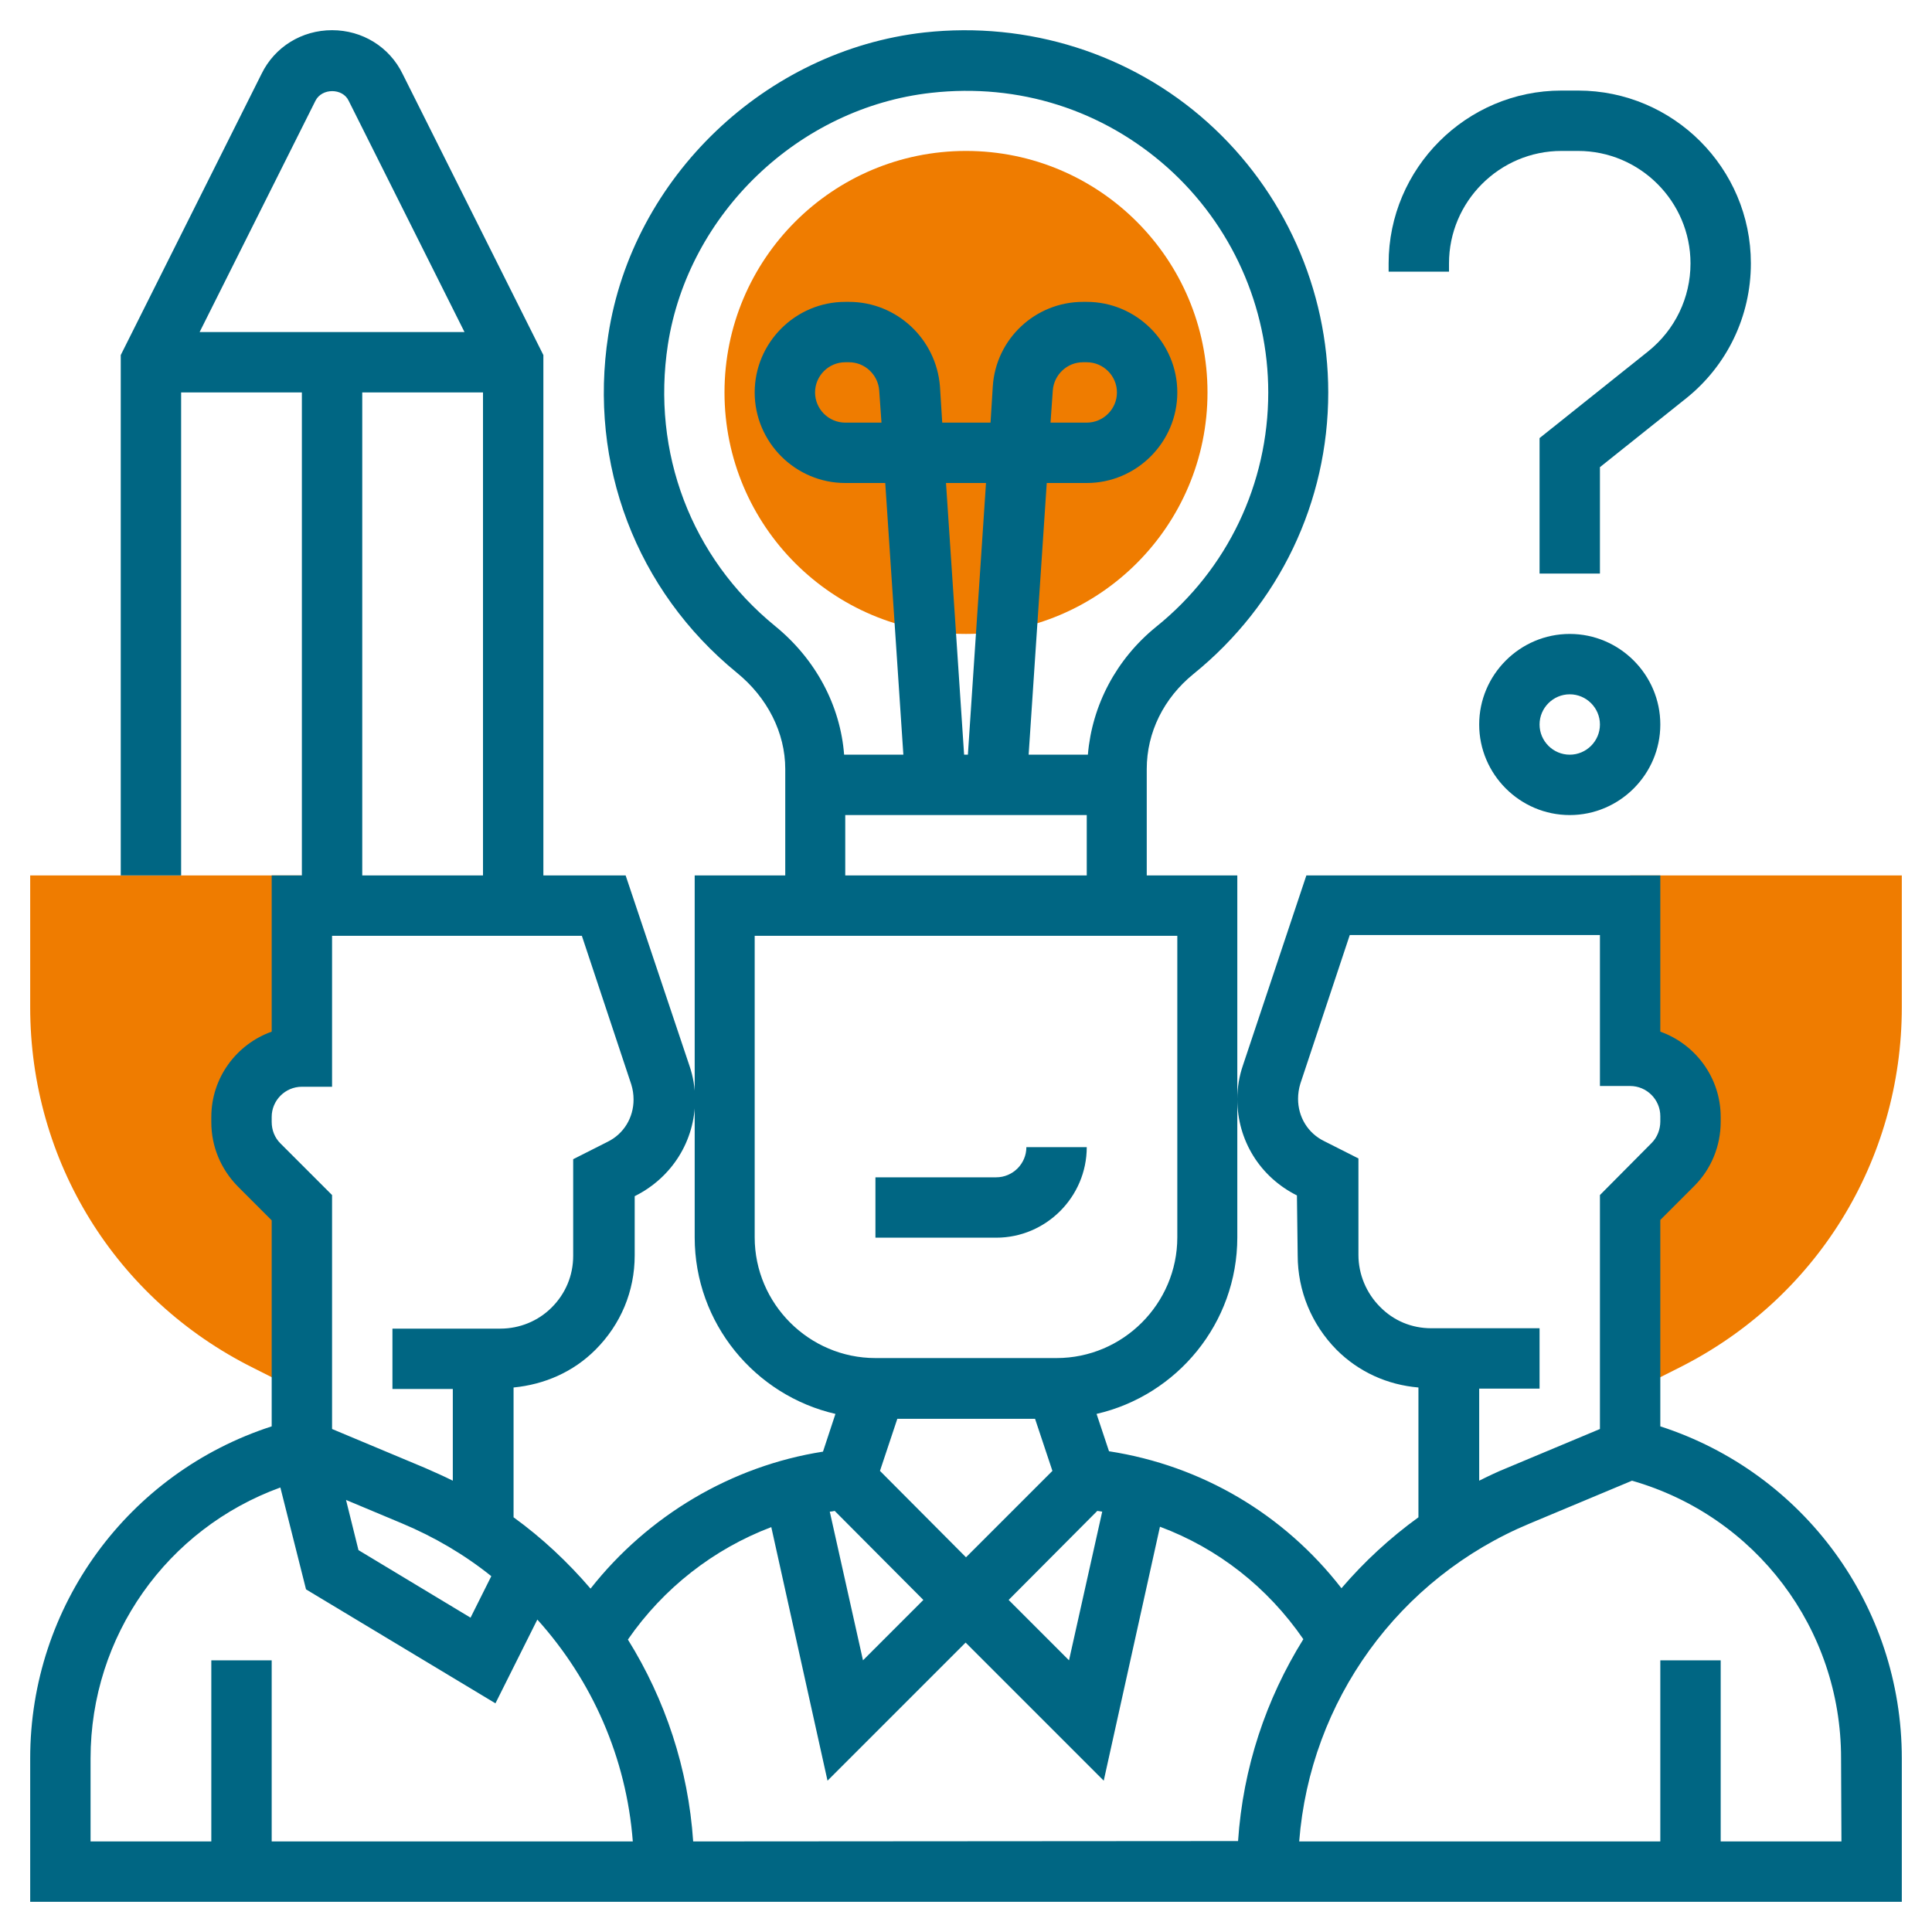 <?xml version="1.0" encoding="UTF-8"?> <!-- Generator: Adobe Illustrator 22.1.0, SVG Export Plug-In . SVG Version: 6.00 Build 0) --> <svg xmlns="http://www.w3.org/2000/svg" xmlns:xlink="http://www.w3.org/1999/xlink" version="1.1" id="Layer_5" x="0px" y="0px" viewBox="0 0 512 512" style="enable-background:new 0 0 512 512;" xml:space="preserve"> <style type="text/css"> .st0{fill:#EF7C00;} .st1{fill:#006683;} </style> <g> <g> <path class="st0" d="M8,266.9c0,40.8,22.6,77.4,59.1,95.6L80,369v-49l-11.3-11.3c-3-3-4.7-7.1-4.7-11.3V296c0-8.8,7.2-16,16-16 v-16v-24v-8H8V266.9z"></path> </g> <g> <path class="st0" d="M432,232v8v24v16c8.8,0,16,7.2,16,16v1.4c0,4.2-1.7,8.3-4.7,11.3L432,320v49l12.9-6.5 c36.4-18.2,59.1-54.9,59.1-95.6V232L432,232z"></path> </g> <g> <circle class="st0" cx="256" cy="104" r="64"></circle> </g> <g> <path class="st1" d="M288,304h-16c0,4.4-3.6,8-8,8h-32v16h32C277.2,328,288,317.2,288,304z"></path> <path class="st1" d="M440,378v-54.7l9-9c4.5-4.5,7-10.6,7-17V296c0-10.4-6.7-19.3-16-22.6V232h-93.8l-16.8,50.3 c-1,2.9-1.5,5.9-1.5,9c0,10.9,6,20.6,15.8,25.5l0.2,15.9c0,9.4,3.7,18.3,10.3,25c5.9,5.9,13.5,9.3,21.7,10v34.4 c-7.6,5.5-14.4,11.8-20.4,18.8c-15.2-19.6-37-32.5-61.6-36.3l-3.3-9.9c21.3-4.9,37.3-24,37.3-46.8v-36.6V232h-24v-28.2 c0-9.7,4.5-18.8,12.4-25.2C339,160.2,352,133.1,352,104c0-27.3-11.7-53.4-32-71.6c-20.3-18.2-47.6-26.8-75-23.8 c-42.1,4.7-77.4,38.4-83.8,80.2c-5.3,34.2,7.4,67.7,34.1,89.5c8.1,6.6,12.8,15.9,12.8,25.5V232h-24v59.3v36.6 c0,22.8,16,41.9,37.3,46.8l-3.3,10c-24.3,3.8-46.4,17-61.6,36.3c-6-7-12.8-13.4-20.4-18.9v-34.4c8.2-0.8,15.8-4.1,21.7-10 c6.7-6.7,10.4-15.5,10.4-25v-15.7l0.2-0.1c9.7-4.9,15.8-14.6,15.8-25.5c0-3.1-0.5-6.1-1.5-9L165.8,232H144V94.1l-37.3-74.5 C103.2,12.4,96,8,88,8s-15.2,4.4-18.7,11.6L32,94.1V232h16V104h32v128h-8v41.4c-9.3,3.3-16,12.2-16,22.6v1.4c0,6.4,2.5,12.4,7,17 l9,9V378C34,390.3,8,425.6,8,466v38h496v-38C504,425.6,478,390.3,440,378L440,378z M392,368h16v-16h-28.7h0c-5.2,0-10-2-13.6-5.7 c-3.6-3.6-5.7-8.6-5.7-13.7v-25.6l-9.1-4.6c-4.3-2.1-6.9-6.4-6.9-11.2c0-1.3,0.2-2.7,0.6-4l13.1-39.4H424v40h8c4.4,0,8,3.6,8,8 v1.4c0,2.1-0.8,4.2-2.3,5.7L424,316.7v62l-24.6,10.3c-2.5,1-5,2.2-7.4,3.4V368z M256,412.7l-22.8-22.9l4.6-13.8h36.5l4.6,13.8 L256,412.7z M221.2,400.4l23.5,23.6l-16,16l-8.8-39.4C220.3,400.6,220.8,400.5,221.2,400.4z M290.8,400.4c0.4,0.1,0.9,0.1,1.3,0.2 l-8.8,39.4l-16-16L290.8,400.4z M205.4,165.9c-22.2-18.1-32.8-46-28.4-74.6c5.4-34.7,34.7-62.8,69.8-66.7 c23.2-2.6,45.4,4.5,62.6,19.8c17,15.2,26.7,36.9,26.7,59.6c0,24.2-10.8,46.9-29.7,62.1c-10.6,8.6-17,20.8-18.1,33.9h-15.7l4.8-72 H288c13.2,0,24-10.8,24-24s-10.8-24-24-24h-1c-12.6,0-23.1,9.8-23.9,22.4l-0.6,9.6h-12.8l-0.6-9.6C248.1,89.8,237.6,80,225,80h-1 c-13.2,0-24,10.8-24,24s10.8,24,24,24h10.6l4.8,72h-15.7C222.7,187,216.2,174.7,205.4,165.9L205.4,165.9z M255.5,200l-4.8-72h10.6 l-4.8,72H255.5z M278.4,112l0.6-8.5c0.3-4.2,3.8-7.5,8-7.5h1c4.4,0,8,3.6,8,8s-3.6,8-8,8H278.4z M233.6,112H224c-4.4,0-8-3.6-8-8 s3.6-8,8-8h1c4.2,0,7.7,3.3,8,7.5L233.6,112z M224,216h64v16h-64L224,216z M200,327.9V248h112v79.9c0,17.6-14.4,32-32,32h-48 C214.4,359.9,200,345.5,200,327.9L200,327.9z M130.2,417.7l-5.5,11L95,410.8l-3.3-13.3l14.8,6.2 C115.1,407.3,123.1,412,130.2,417.7z M83.6,26.7c1.7-3.4,7.2-3.4,8.8,0L123.1,88H52.9L83.6,26.7z M96,104h32v128H96V104z M72,296 c0-4.4,3.6-8,8-8h8v-40h66.2l13.1,39.4c0.4,1.3,0.6,2.6,0.6,4c0,4.8-2.6,9.1-6.9,11.2l-9.1,4.6v25.6c0,5.2-2,10-5.7,13.7 c-3.6,3.6-8.5,5.6-13.6,5.6h0H104v16h16v24.3c-2.4-1.2-4.9-2.3-7.4-3.4L88,378.7v-62L74.3,303c-1.5-1.5-2.3-3.5-2.3-5.7L72,296z M72,488v-48H56v48H24v-22c0-32.5,20.3-60.9,50.3-71.8l6.8,27l50.2,30.2l11.1-22.2c14.5,16.1,23.6,36.6,25.3,58.8L72,488z M183.7,488c-1.3-19.3-7.4-37.6-17.3-53.5c9.4-13.6,22.7-24,38-29.8l14.9,67.2l36.6-36.6l36.6,36.6l14.9-67.3 c15.3,5.7,28.5,16,38,29.8c-9.9,15.9-16,34.1-17.3,53.5L183.7,488z M488,488h-32v-48h-16v48h-95.7c2.9-37.2,26.3-69.8,61.2-84.3 l27-11.3c32.8,9.4,55.4,39.2,55.4,73.5L488,488L488,488z"></path> <path class="st1" d="M392,192c0,13.2,10.8,24,24,24s24-10.8,24-24s-10.8-24-24-24S392,178.8,392,192z M424,192c0,4.4-3.6,8-8,8 s-8-3.6-8-8s3.6-8,8-8S424,187.6,424,192z"></path> <path class="st1" d="M384,69.8c0-16.4,13.4-29.8,29.8-29.8h4.4c16.4,0,29.8,13.4,29.8,29.8c0,9.1-4.1,17.6-11.2,23.3l-28.8,23V152 h16v-28.2l22.8-18.2c10.9-8.7,17.2-21.8,17.2-35.8c0-25.3-20.6-45.8-45.8-45.8h-4.4C388.6,24,368,44.6,368,69.8V72h16V69.8z"></path> </g> </g> </svg> 
